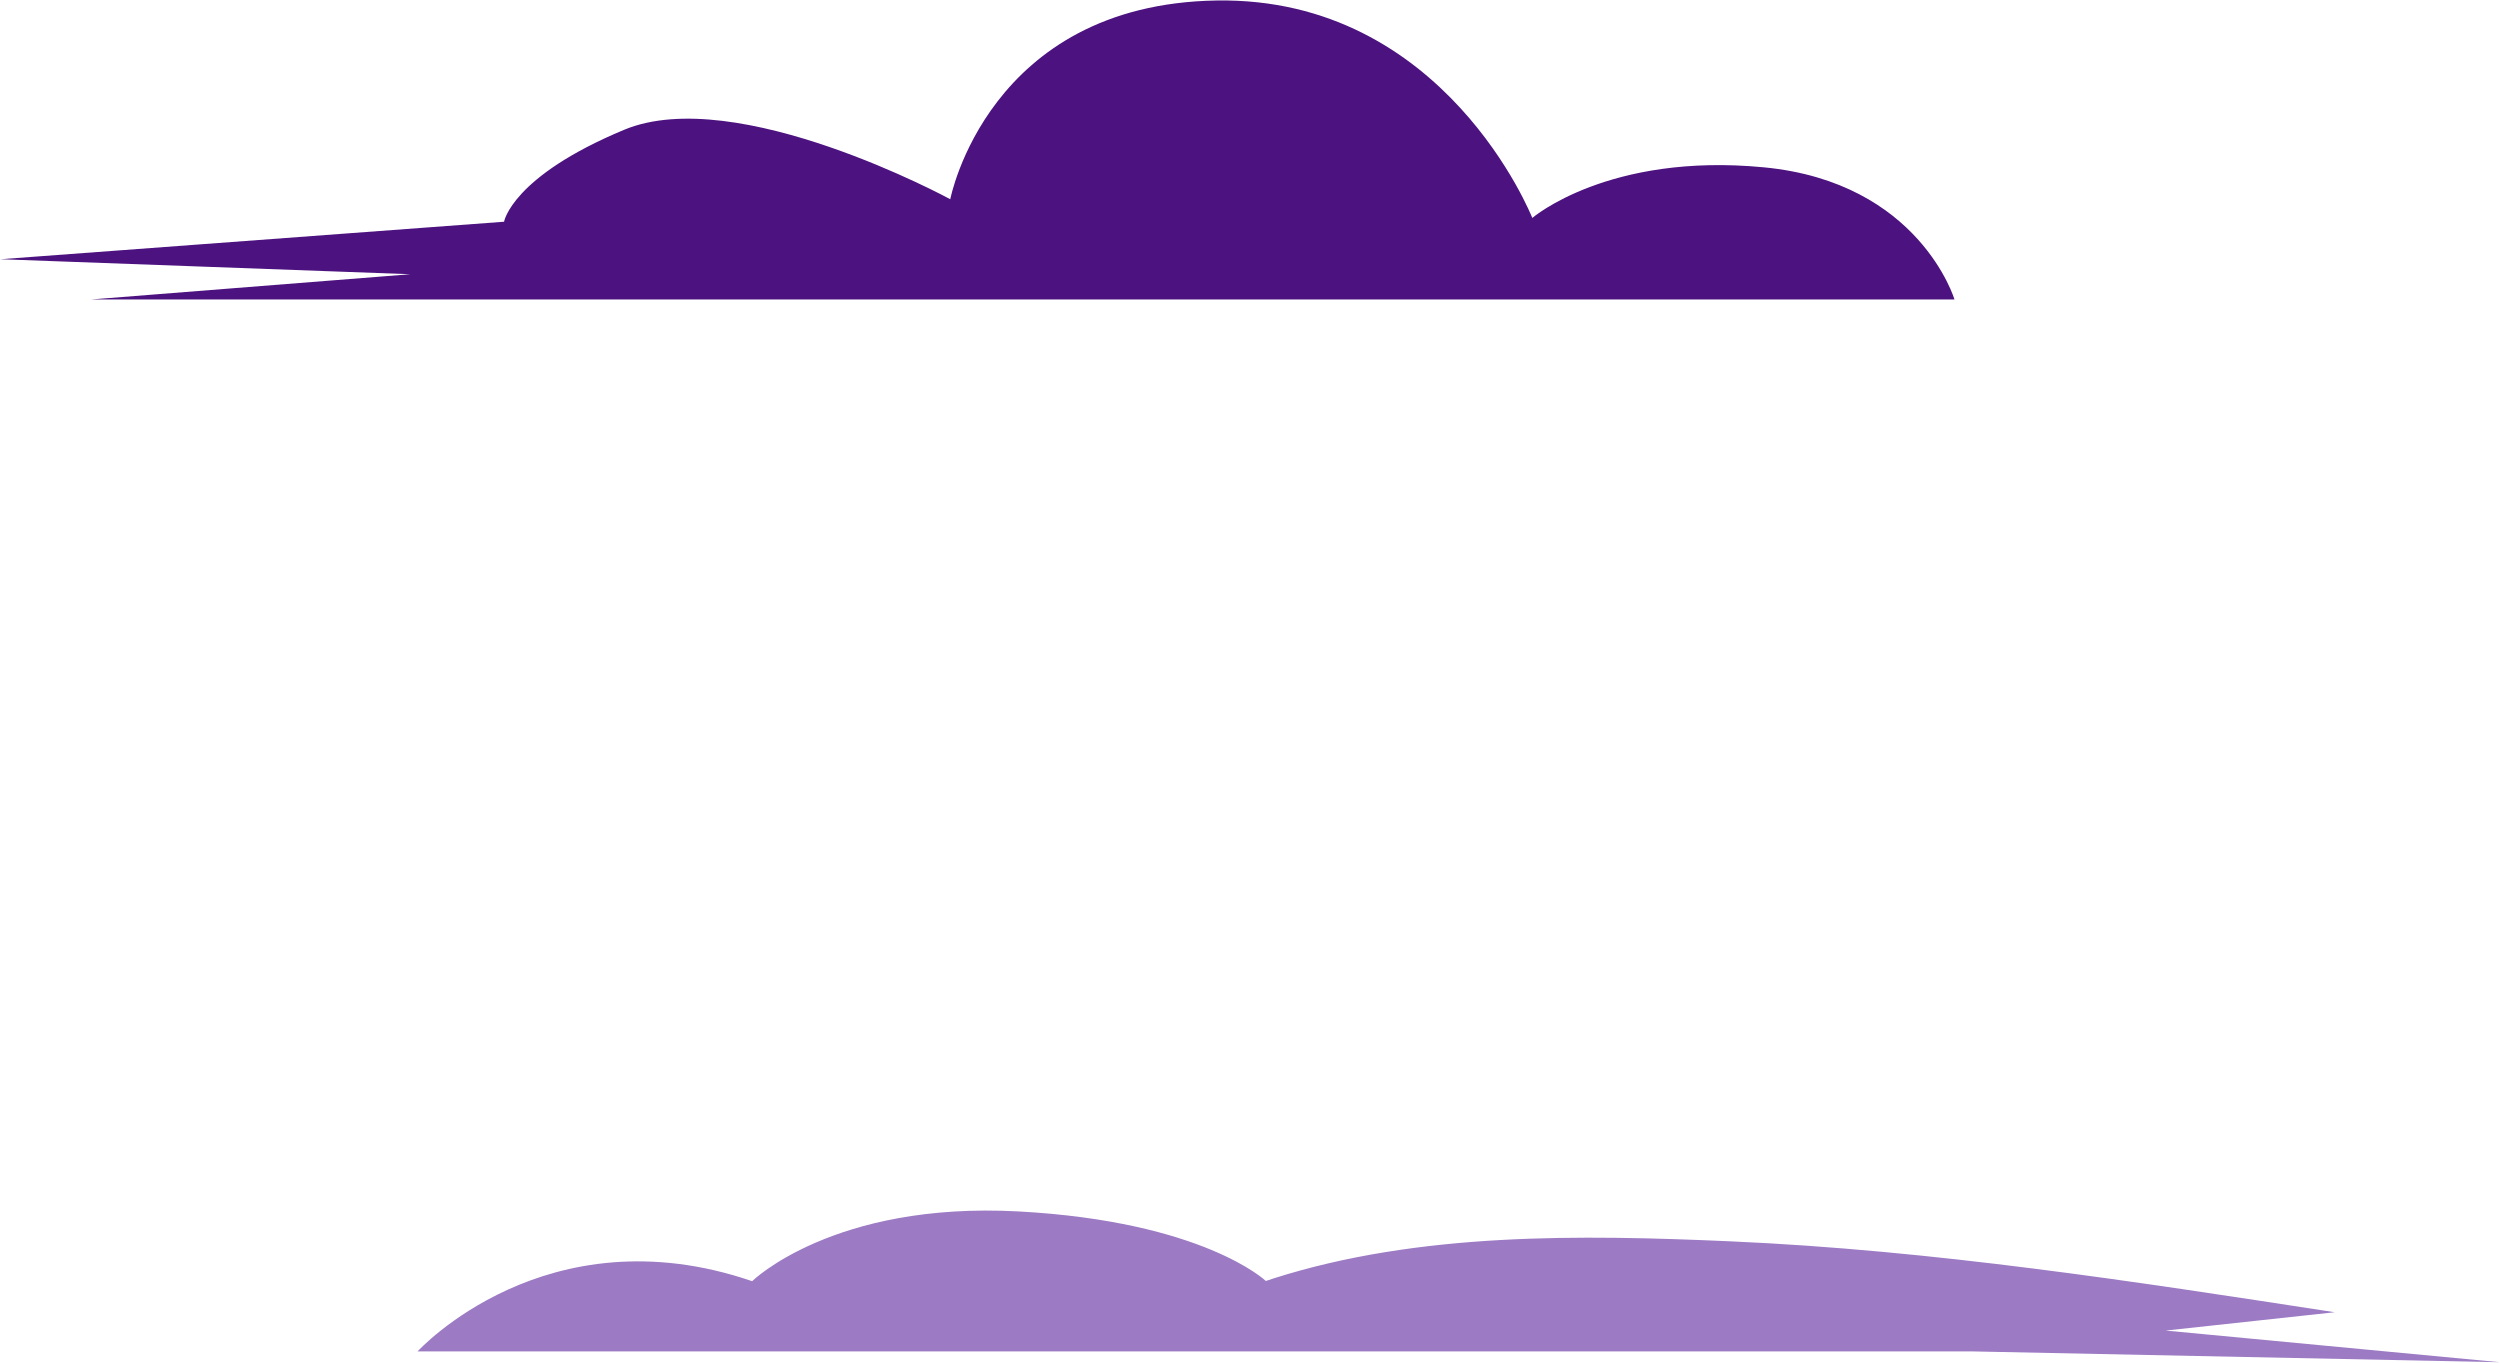 <?xml version="1.0" encoding="UTF-8"?> <svg xmlns="http://www.w3.org/2000/svg" width="3097" height="1688" viewBox="0 0 3097 1688" fill="none"> <path d="M2682.73 1648.31L2892.19 1625.6C2644.07 1587.43 2395.26 1548.86 2144.14 1537.78C1957.78 1529.55 1758.01 1526.38 1578.14 1583.56C1574.78 1584.63 1571.41 1585.68 1568.14 1586.88C1568.14 1586.88 1490.72 1513.1 1261.56 1500.71C1032.4 1488.32 931.753 1587.12 931.753 1587.12C676.273 1499.64 517.293 1674.12 517.293 1674.12H2443.29L3096.71 1687.52L2682.73 1648.31Z" fill="#9C7AC4"></path> <path d="M112.563 371H2421.21C2421.21 371 2377.94 225.87 2185.21 207.29C1992.48 188.71 1898.21 270 1898.21 270C1898.21 270 1790.33 -4 1507 0.62C1223.67 5.24 1177.19 246.82 1177.19 246.82C1177.19 246.82 912.423 102.72 773.073 160.82C633.723 218.92 624.423 274.68 624.423 274.68L0.523 321.13L508.374 339.71L112.563 371Z" fill="#4C127F"></path> </svg> 